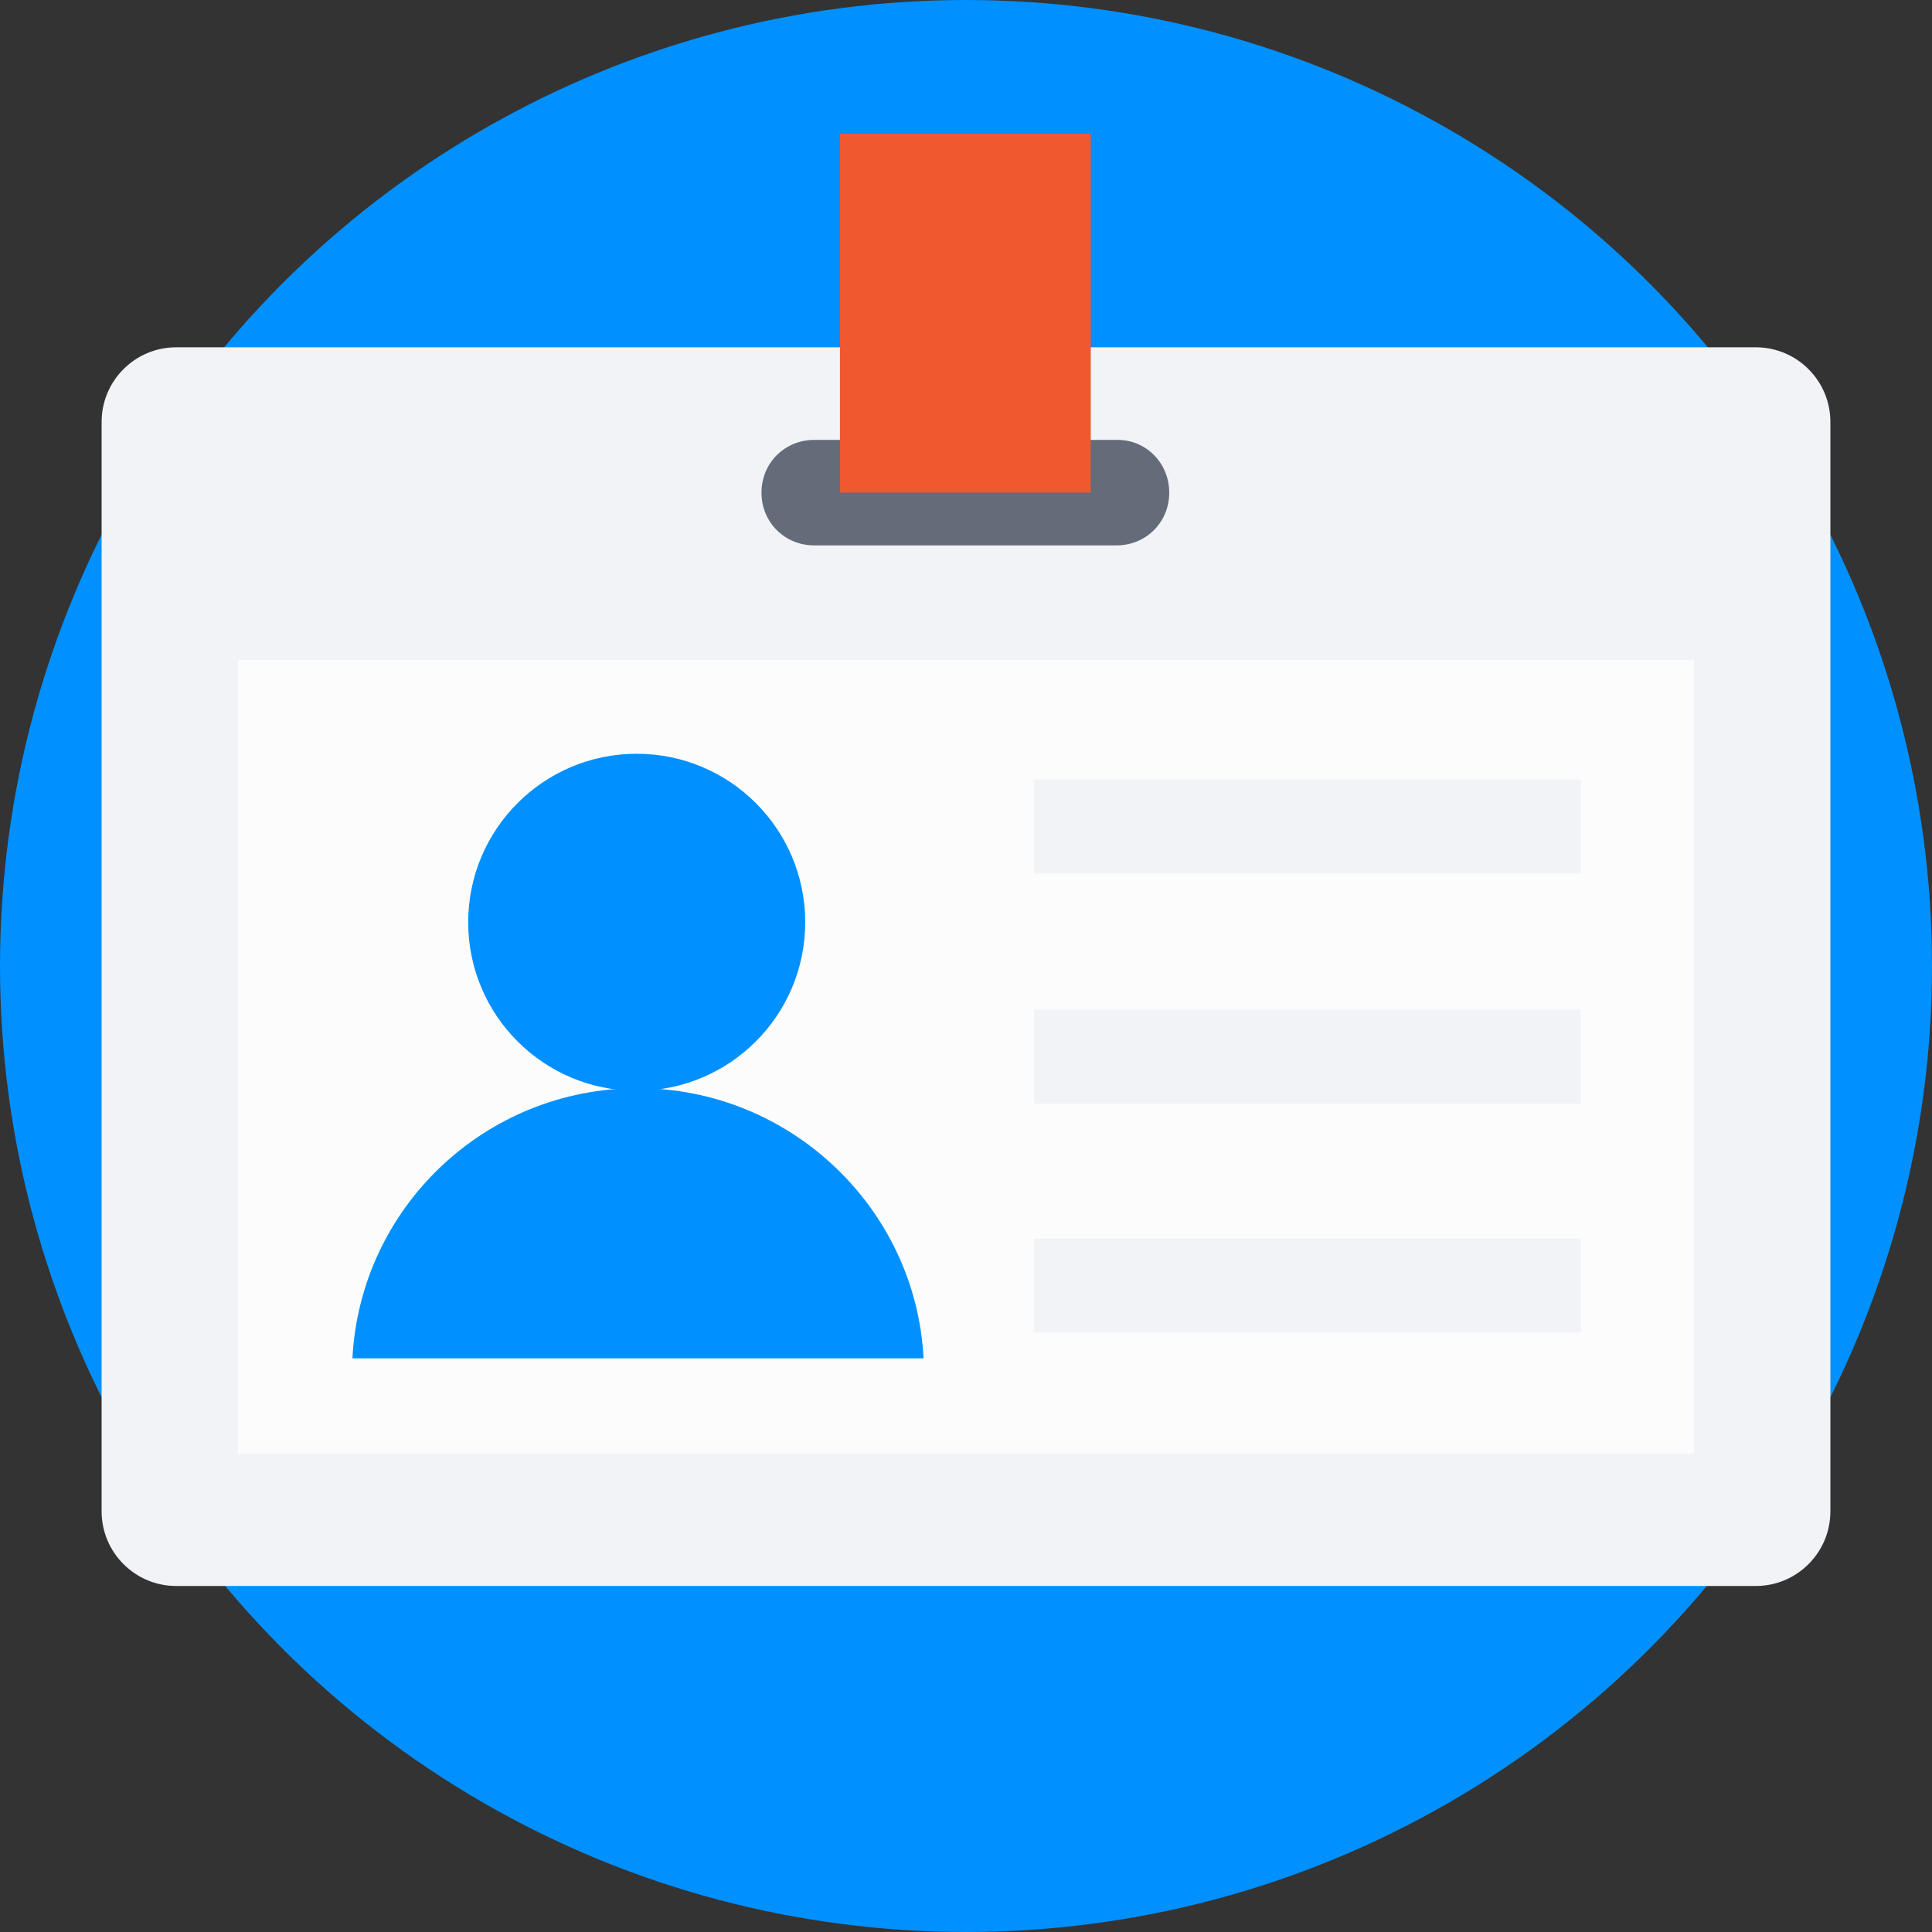 <?xml version="1.0" encoding="iso-8859-1"?>
<!-- Generator: Adobe Illustrator 19.0.0, SVG Export Plug-In . SVG Version: 6.00 Build 0)  -->
<svg version="1.1" id="Layer_1" xmlns="http://www.w3.org/2000/svg" xmlns:xlink="http://www.w3.org/1999/xlink" x="0px" y="0px"
	 viewBox="0 0 509.287 509.287" style="enable-background:new 0 0 509.287 509.287;" xml:space="preserve">
<rect x="0" y="0" width="509.287" height="509.287" fill="#333333" stroke="none"/>
<circle style="fill:#0090FF;" cx="254.644" cy="254.644" r="254.644"/>
<path style="fill:#F1F3F7;" d="M462.834,91.55H46.453c-10.85,0-19.666,8.816-19.666,19.666v287.195
	c0,10.85,8.816,19.666,19.666,19.666h416.382c10.85,0,19.666-8.816,19.666-19.666V111.216
	C482.501,100.366,473.685,91.55,462.834,91.55z"/>
<rect x="62.728" y="173.944" style="fill:#FCFCFD;" width="383.83" height="209.208"/>
<g>
	<circle style="fill:#0090FF;" cx="167.841" cy="243.115" r="44.419"/>
	<path style="fill:#0090FF;" d="M243.454,358.061c-2.034-39.672-35.264-71.205-75.274-71.205c-40.35,0-73.24,31.534-75.274,71.205
		H243.454z"/>
</g>
<g>
	<rect x="272.615" y="205.478" style="fill:#F1F3F7;" width="144.106" height="24.752"/>
	<rect x="272.615" y="266.172" style="fill:#F1F3F7;" width="144.106" height="24.752"/>
	<rect x="272.615" y="326.527" style="fill:#F1F3F7;" width="144.106" height="24.752"/>
</g>
<path style="fill:#646B79;" d="M294.654,115.963h-80.021c-7.799,0-13.902,6.103-13.902,13.902s6.103,13.902,13.902,13.902h79.682
	c7.799,0,13.902-6.103,13.902-13.902C308.217,122.066,302.114,115.963,294.654,115.963z"/>
<rect x="221.415" y="35.264" style="fill:#F0582F;" width="66.119" height="94.601"/>
<g>
</g>
<g>
</g>
<g>
</g>
<g>
</g>
<g>
</g>
<g>
</g>
<g>
</g>
<g>
</g>
<g>
</g>
<g>
</g>
<g>
</g>
<g>
</g>
<g>
</g>
<g>
</g>
<g>
</g>
</svg>
